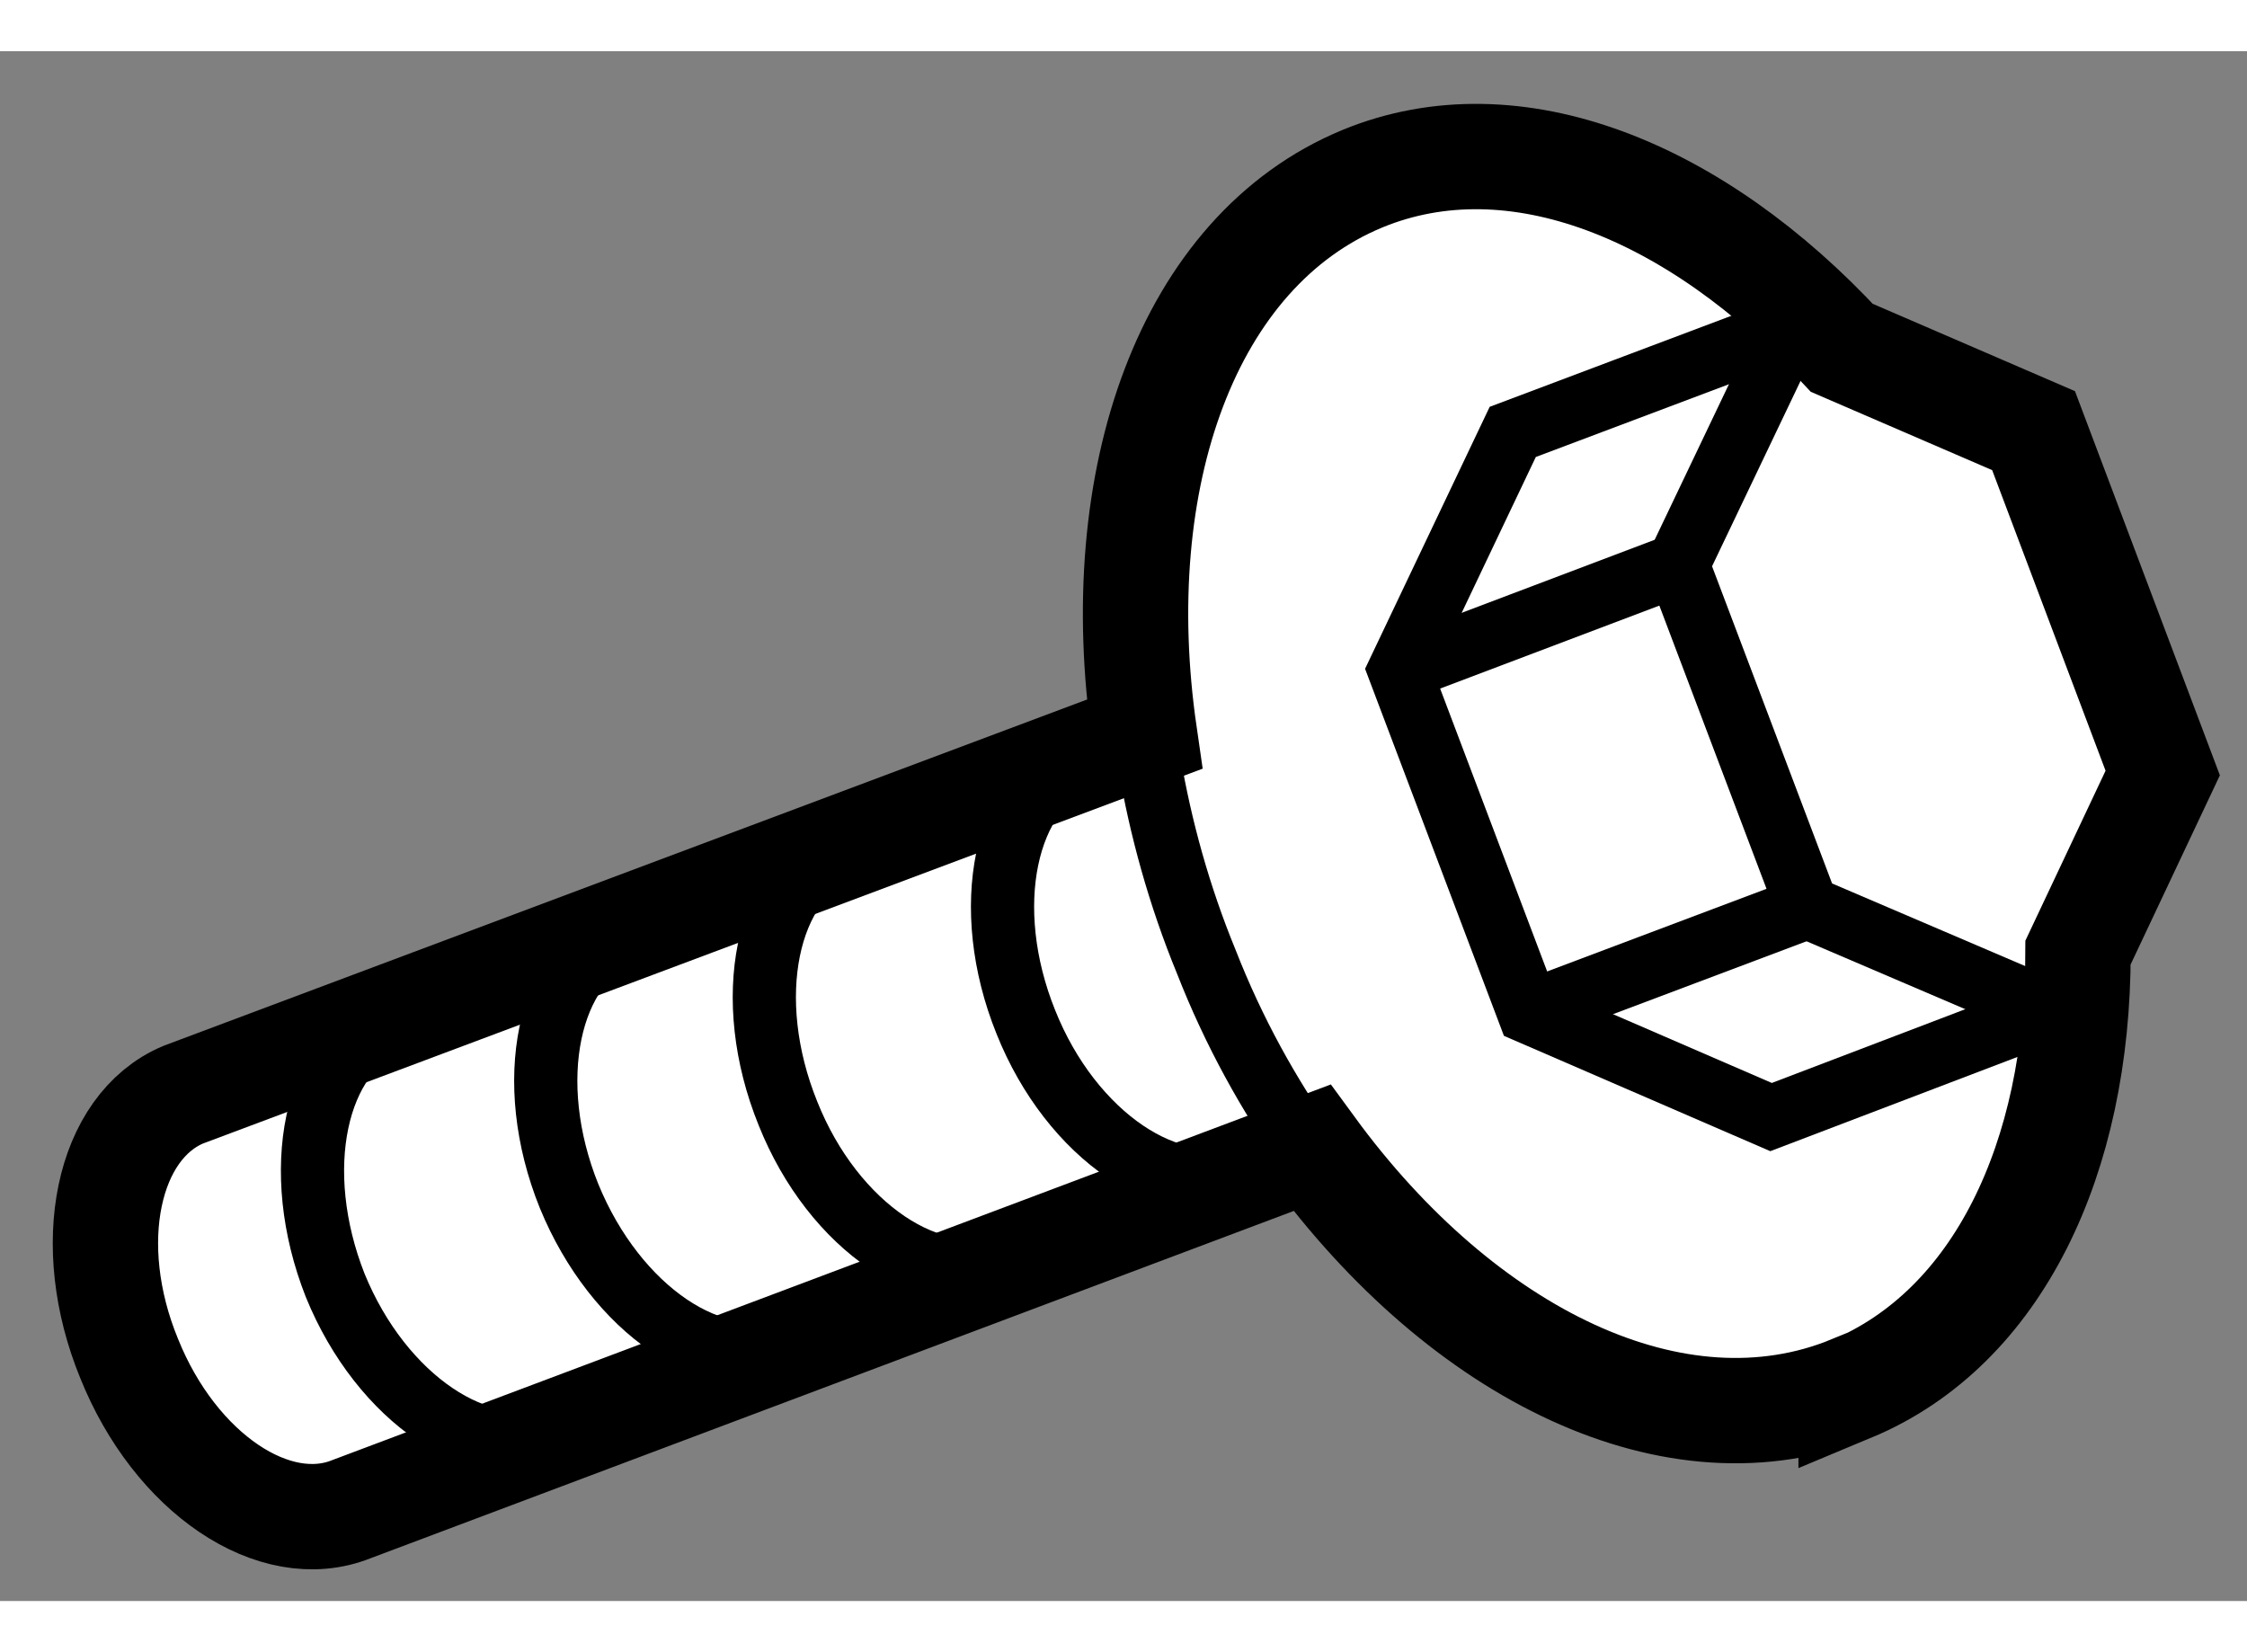 <?xml version="1.0" encoding="utf-8"?>
<!-- Generator: Adobe Illustrator 15.1.0, SVG Export Plug-In . SVG Version: 6.00 Build 0)  -->
<!DOCTYPE svg PUBLIC "-//W3C//DTD SVG 1.1//EN" "http://www.w3.org/Graphics/SVG/1.1/DTD/svg11.dtd">
<svg version="1.1" xmlns="http://www.w3.org/2000/svg" xmlns:xlink="http://www.w3.org/1999/xlink" x="0px" y="0px" width="244.8px"
	 height="180px" viewBox="109.881 99.009 10.665 7.356" enable-background="new 0 0 244.8 180" xml:space="preserve">
	
<rect x="109.881" y="99.009" width="10.665" height="7.356" fill="#808080" stroke="none"/>
	
<g><path fill="#FFFFFF" stroke="#000000" stroke-width="0.5" d="M119.744,103.287l0.402-0.852l-0.613-1.625l-0.91-0.393
			c-0.691-0.746-1.553-1.1-2.275-0.803c-0.832,0.344-1.211,1.424-1.035,2.637l-4.563,1.711c-0.359,0.152-0.479,0.709-0.256,1.252
			c0.219,0.545,0.691,0.861,1.055,0.715l4.559-1.715c0.719,0.984,1.729,1.48,2.559,1.141v0.004
			C119.365,105.068,119.744,104.262,119.744,103.287z"></path><polyline fill="none" stroke="#000000" stroke-width="0.3" points="119.637,103.5 119.609,103.564 118.287,104.068 
			117.137,103.57 116.523,101.947 117.061,100.816 118.383,100.318 118.447,100.346 		"></polyline><polyline fill="none" stroke="#000000" stroke-width="0.3" points="119.609,103.564 118.459,103.072 117.844,101.447 
			118.383,100.318 		"></polyline><line fill="none" stroke="#000000" stroke-width="0.3" x1="116.523" y1="101.947" x2="117.844" y2="101.447"></line><line fill="none" stroke="#000000" stroke-width="0.3" x1="117.137" y1="103.57" x2="118.459" y2="103.072"></line><path fill="none" stroke="#000000" stroke-width="0.3" d="M111.736,103.615c-0.363,0.146-0.479,0.707-0.264,1.252
			c0.219,0.537,0.691,0.857,1.055,0.711"></path><path fill="none" stroke="#000000" stroke-width="0.3" d="M112.842,103.191c-0.363,0.148-0.479,0.709-0.26,1.252
			c0.221,0.539,0.691,0.861,1.055,0.711"></path><path fill="none" stroke="#000000" stroke-width="0.3" d="M113.875,102.797c-0.359,0.146-0.475,0.709-0.254,1.254
			c0.215,0.539,0.689,0.857,1.049,0.709"></path><path fill="none" stroke="#000000" stroke-width="0.3" d="M115.01,102.363c-0.363,0.15-0.479,0.711-0.26,1.254
			c0.215,0.539,0.691,0.863,1.055,0.713"></path><path fill="none" stroke="#000000" stroke-width="0.3" d="M115.336,102.383c0.053,0.311,0.141,0.633,0.271,0.949
			c0.129,0.33,0.297,0.633,0.484,0.896"></path></g>


</svg>